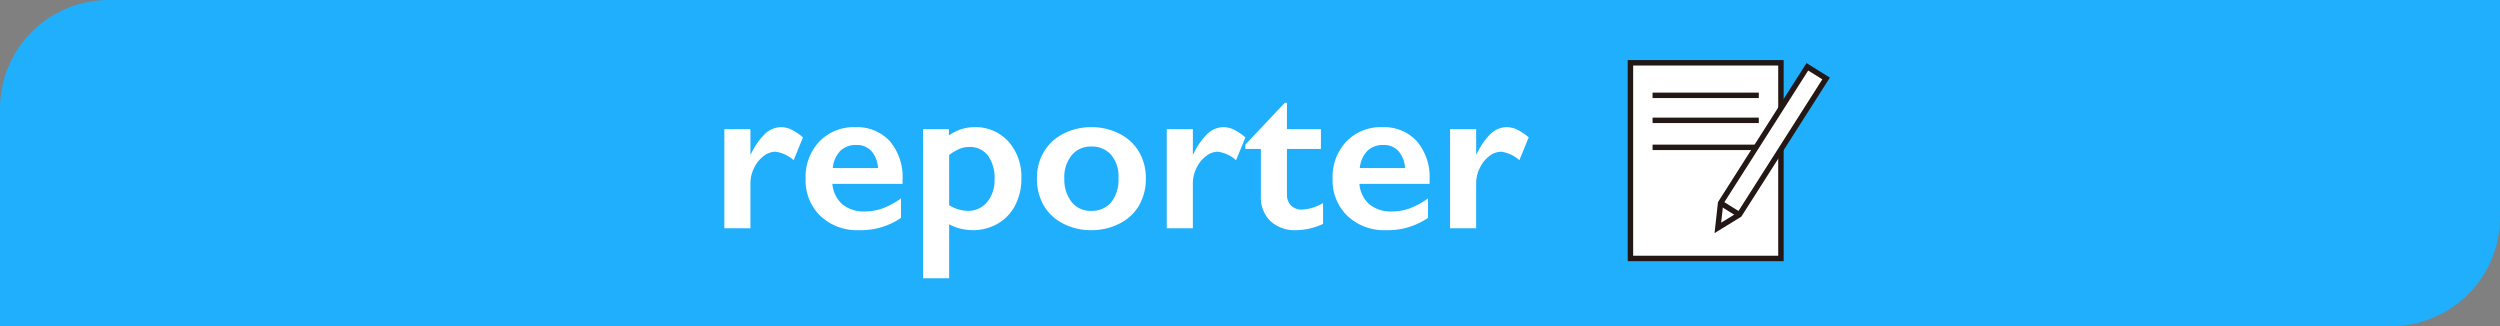 <svg xmlns="http://www.w3.org/2000/svg" width="230" height="30" viewBox="0 0 230 30"><rect x="0" y="0" width="230" height="30" fill="#808080" stroke="none"/><g transform="translate(-235 -2045)"><path d="M10,0H230V20a10,10,0,0,1-10,10H0V10A10,10,0,0,1,10,0Z" transform="translate(235 2045)" fill="#1faffc"/><g transform="translate(-294)"><path d="M-31.147-9.3a2.222,2.222,0,0,1,.942.215,5.252,5.252,0,0,1,1.079.723l-.859,2.1a3.162,3.162,0,0,0-1.68-.781,1.8,1.8,0,0,0-1.1.415,2.968,2.968,0,0,0-.869,1.1A3.143,3.143,0,0,0-33.96-4.16V0h-2.4V-9.121h2.4V-6.8h.039A6.337,6.337,0,0,1-32.6-8.706,2.144,2.144,0,0,1-31.147-9.3Zm6.826,0a4.088,4.088,0,0,1,3.184,1.289,5.1,5.1,0,0,1,1.172,3.564v.361h-6.455a2.812,2.812,0,0,0,.913,1.88,3.123,3.123,0,0,0,2.1.659,4.685,4.685,0,0,0,1.655-.3,7.237,7.237,0,0,0,1.646-.9V-.957A6.557,6.557,0,0,1-23.989.176a4.91,4.91,0,0,1-3.525-1.3A4.545,4.545,0,0,1-28.882-4.58a4.707,4.707,0,0,1,1.265-3.4A4.361,4.361,0,0,1-24.321-9.3Zm2.1,3.76a2.64,2.64,0,0,0-.605-1.558,1.788,1.788,0,0,0-1.4-.562,2,2,0,0,0-1.46.537,2.65,2.65,0,0,0-.7,1.582Zm8.838-3.76a4.065,4.065,0,0,1,3.149,1.309,4.854,4.854,0,0,1,1.2,3.408A5.272,5.272,0,0,1-9.6-2.119,4.1,4.1,0,0,1-11.2-.43,4.555,4.555,0,0,1-13.54.176a4.749,4.749,0,0,1-2.139-.537V4.6h-2.4V-9.121H-15.7v.586A3.953,3.953,0,0,1-13.384-9.3Zm-2.295,7.178A3.4,3.4,0,0,0-14-1.6a2.257,2.257,0,0,0,1.816-.811A3.13,3.13,0,0,0-11.5-4.5a3.5,3.5,0,0,0-.61-2.187,2.061,2.061,0,0,0-1.733-.791,2.36,2.36,0,0,0-.811.142,4.6,4.6,0,0,0-1.025.6ZM-2.6-9.3a5.589,5.589,0,0,1,2.588.6,4.329,4.329,0,0,1,1.8,1.67A4.689,4.689,0,0,1,2.417-4.6a4.9,4.9,0,0,1-.61,2.48A4.28,4.28,0,0,1,.01-.439,5.589,5.589,0,0,1-2.6.176,5.523,5.523,0,0,1-5.21-.439a4.3,4.3,0,0,1-1.782-1.68A4.9,4.9,0,0,1-7.6-4.6a4.645,4.645,0,0,1,.645-2.446,4.386,4.386,0,0,1,1.8-1.66A5.525,5.525,0,0,1-2.6-9.3Zm-2.48,4.7a3.336,3.336,0,0,0,.669,2.183A2.2,2.2,0,0,0-2.622-1.6,2.31,2.31,0,0,0-.776-2.383,3.325,3.325,0,0,0-.1-4.619,3.1,3.1,0,0,0-.781-6.763,2.348,2.348,0,0,0-2.622-7.52a2.227,2.227,0,0,0-1.777.8A3.152,3.152,0,0,0-5.083-4.6ZM9.556-9.3a2.222,2.222,0,0,1,.942.215,5.252,5.252,0,0,1,1.079.723l-.859,2.1a3.162,3.162,0,0,0-1.68-.781,1.8,1.8,0,0,0-1.1.415,2.968,2.968,0,0,0-.869,1.1A3.143,3.143,0,0,0,6.743-4.16V0h-2.4V-9.121h2.4V-6.8h.039A6.337,6.337,0,0,1,8.1-8.706,2.144,2.144,0,0,1,9.556-9.3ZM15.2-11.543h.2v2.422h3.125V-7.3H15.4V-3.1a1.367,1.367,0,0,0,.371,1,1.353,1.353,0,0,0,1.016.381,4.109,4.109,0,0,0,1.934-.605V-.4a6.041,6.041,0,0,1-2.441.576,3.309,3.309,0,0,1-2.407-.84A3.026,3.026,0,0,1,13-2.939V-7.3H11.577V-7.7ZM24.165-9.3a4.088,4.088,0,0,1,3.184,1.289,5.1,5.1,0,0,1,1.172,3.564v.361H22.065a2.812,2.812,0,0,0,.913,1.88,3.123,3.123,0,0,0,2.1.659,4.685,4.685,0,0,0,1.655-.3,7.237,7.237,0,0,0,1.646-.9V-.957A6.557,6.557,0,0,1,24.5.176a4.91,4.91,0,0,1-3.525-1.3A4.545,4.545,0,0,1,19.6-4.58a4.707,4.707,0,0,1,1.265-3.4A4.361,4.361,0,0,1,24.165-9.3Zm2.1,3.76a2.64,2.64,0,0,0-.605-1.558,1.788,1.788,0,0,0-1.4-.562,2,2,0,0,0-1.46.537,2.65,2.65,0,0,0-.7,1.582ZM35.62-9.3a2.222,2.222,0,0,1,.942.215,5.252,5.252,0,0,1,1.079.723l-.859,2.1a3.162,3.162,0,0,0-1.68-.781,1.8,1.8,0,0,0-1.1.415,2.968,2.968,0,0,0-.869,1.1,3.143,3.143,0,0,0-.327,1.367V0h-2.4V-9.121h2.4V-6.8h.039a6.337,6.337,0,0,1,1.318-1.909A2.144,2.144,0,0,1,35.62-9.3Z" transform="translate(632 2066)" fill="#fff"/></g><g transform="translate(-294)"><g transform="translate(361.045 1959.533)"><path d="M0,0H13.845V18H0Z" transform="translate(317.956 91.245)" fill="#fff" stroke="#231815" stroke-width="0.5"/><path d="M0,0H9.772" transform="translate(319.992 94.238)" fill="none" stroke="#231815" stroke-width="0.5"/><path d="M0,0H9.772" transform="translate(319.992 96.538)" fill="none" stroke="#231815" stroke-width="0.5"/><path d="M0,0H9.772" transform="translate(319.992 99.023)" fill="none" stroke="#231815" stroke-width="0.5"/><path d="M334.189,105.511l-1.976,1.213.252-2.286,7.982-12.533,1.724,1.073Z" transform="translate(-6.215 -0.292)" fill="#fff" stroke="#231815" stroke-miterlimit="10" stroke-width="0.5"/><path d="M0,0,1.724,1.073" transform="translate(326.25 104.146)" fill="#fff" stroke="#231815" stroke-width="0.5"/></g></g></g></svg>